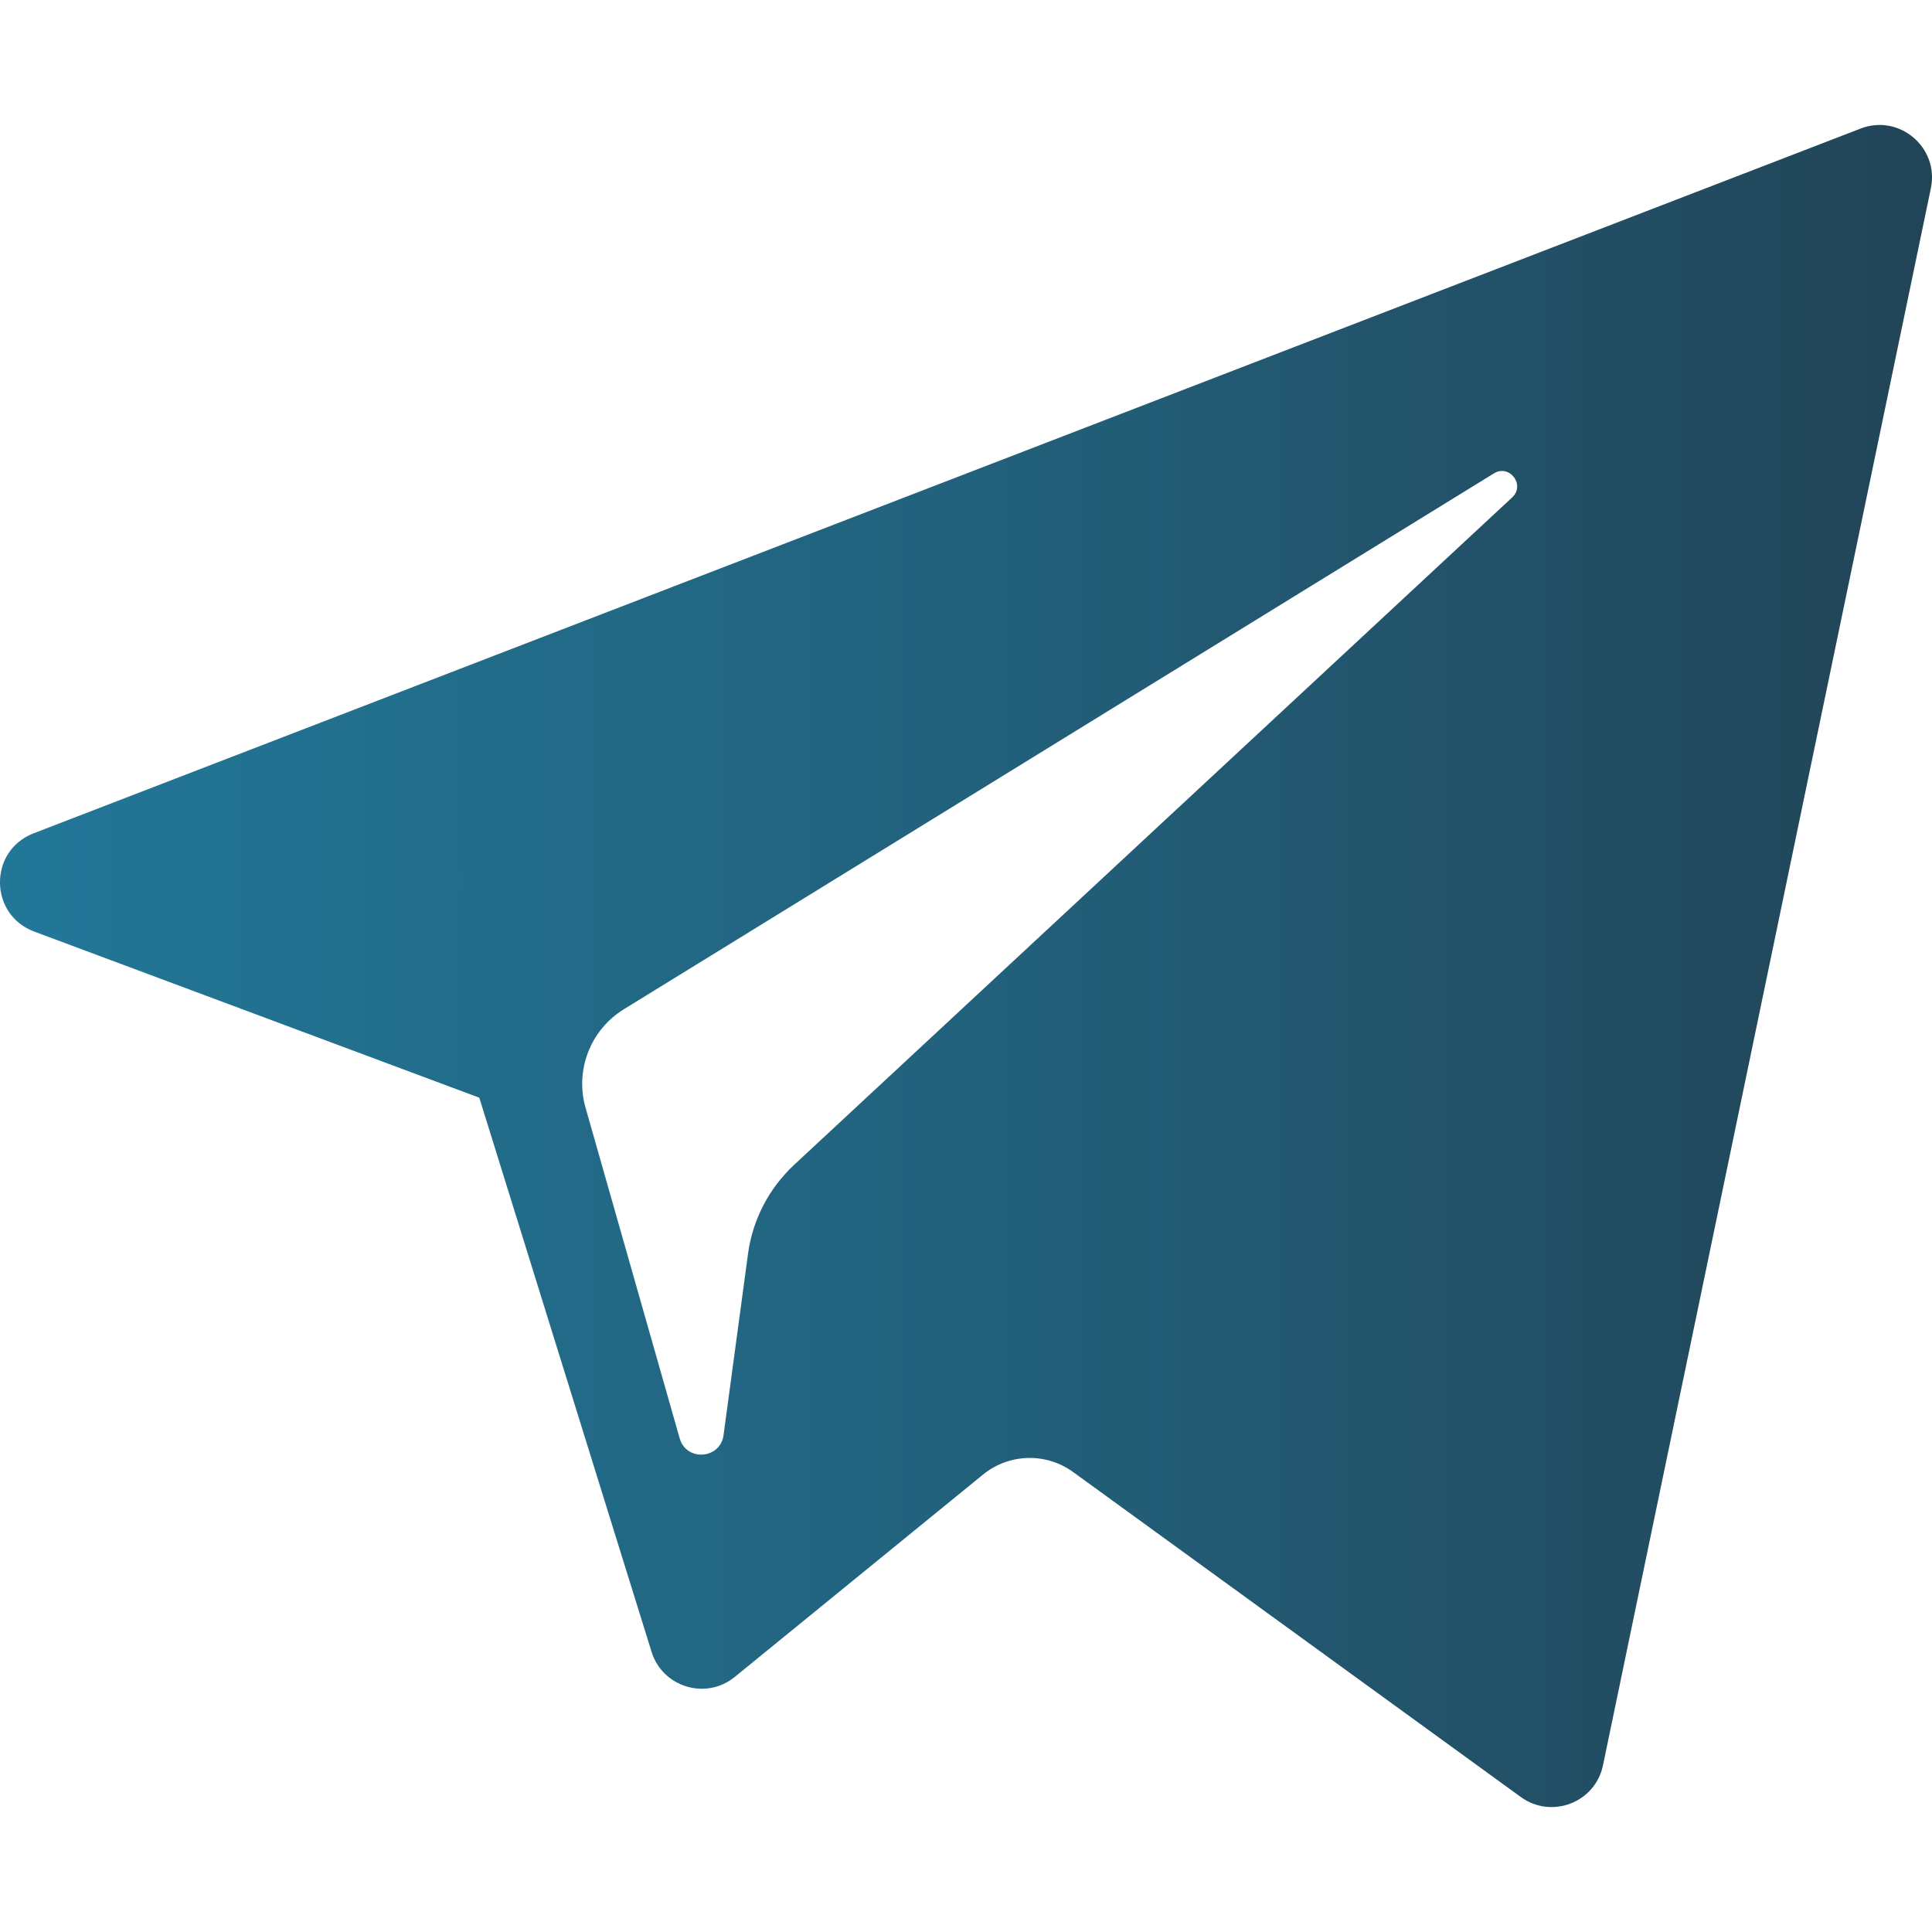 <?xml version="1.0" encoding="UTF-8"?> <svg xmlns="http://www.w3.org/2000/svg" width="24" height="24" viewBox="0 0 24 24" fill="none"><path d="M0.424 11.572L5.954 13.636L8.094 20.52C8.231 20.96 8.771 21.123 9.128 20.831L12.211 18.318C12.534 18.055 12.994 18.041 13.332 18.287L18.892 22.323C19.275 22.601 19.817 22.392 19.913 21.929L23.986 2.338C24.091 1.833 23.594 1.411 23.113 1.597L0.417 10.352C-0.143 10.568 -0.138 11.361 0.424 11.572ZM7.75 12.537L18.557 5.881C18.752 5.761 18.951 6.024 18.785 6.179L9.865 14.47C9.552 14.762 9.349 15.152 9.292 15.576L8.988 17.828C8.948 18.128 8.526 18.158 8.443 17.867L7.274 13.761C7.14 13.293 7.335 12.793 7.75 12.537Z" fill="url(#paint0_linear_238_1625)"></path><defs><linearGradient id="paint0_linear_238_1625" x1="0" y1="12" x2="24" y2="12" gradientUnits="userSpaceOnUse"><stop stop-color="#227798"></stop><stop offset="0.5" stop-color="#22617C"></stop><stop offset="1" stop-color="#224457"></stop></linearGradient></defs></svg> 